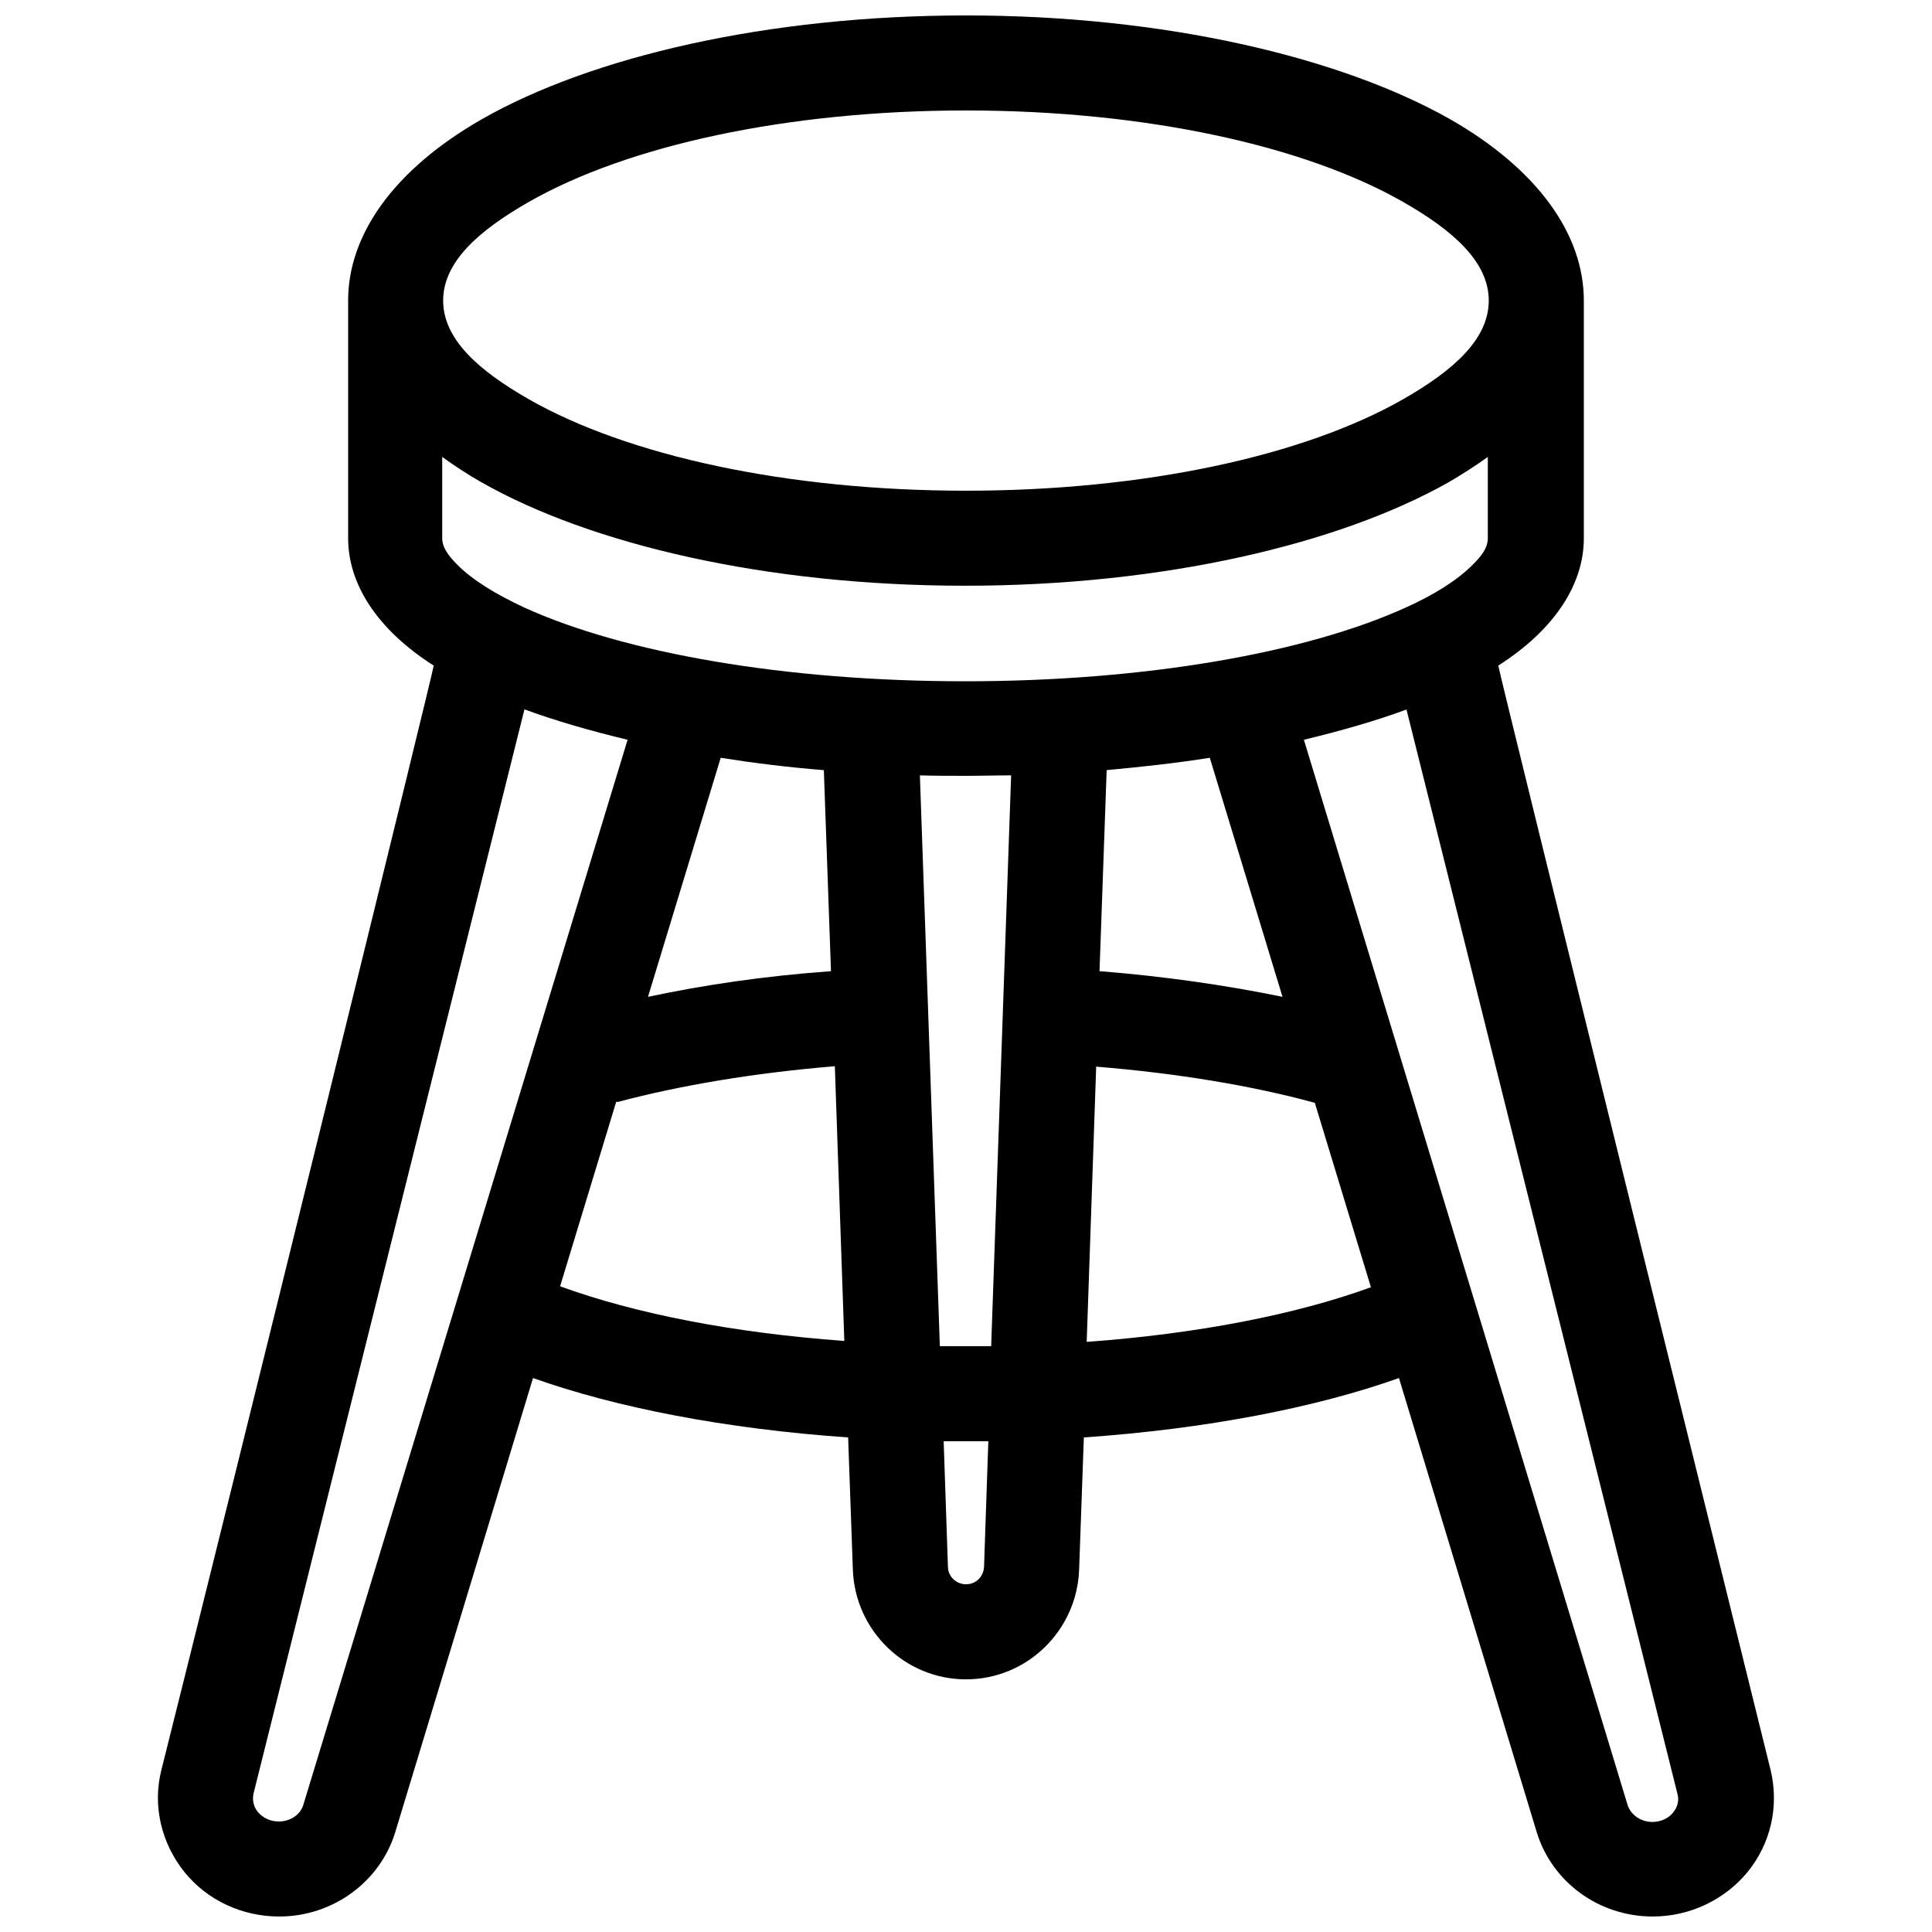 <?xml version="1.0" encoding="UTF-8"?>
<!-- Uploaded to: SVG Repo, www.svgrepo.com, Generator: SVG Repo Mixer Tools -->
<svg width="800px" height="800px" version="1.1" viewBox="144 144 512 512" xmlns="http://www.w3.org/2000/svg">
 <defs>
  <clipPath id="a">
   <path d="m185 148.09h430v503.81h-430z"/>
  </clipPath>
 </defs>
 <g clip-path="url(#a)">
  <path d="m236.26 223.66v62.977c0 11.84 7.305 23.93 22.672 33.754 0.25 0.25-53.906 220.04-72.172 292.71-2.394 9.445 0 19.398 6.172 27.078 6.047 7.43 15.242 11.715 25.066 11.715 14.234 0 26.703-9.195 30.73-22.293l36.527-120.41c21.914 7.809 50.883 13.477 83.508 15.742l1.258 35.141c0.629 16.121 13.855 28.969 29.977 28.969s29.348-12.848 29.977-28.969l1.258-35.141c32.621-2.266 61.59-7.934 83.508-15.742l36.527 120.41c4.031 13.098 16.375 22.293 30.73 22.293 9.824 0 19.02-4.41 25.066-11.715 6.297-7.684 8.438-17.633 6.172-27.078 0 0-72.422-292.59-72.172-292.71 15.367-9.824 22.672-21.914 22.672-33.754v-62.977c0-17.633-12.344-34.891-35.52-48.113-28.969-16.375-75.57-27.457-128.22-27.457s-99.254 10.957-128.22 27.457c-23.176 13.227-35.52 30.48-35.52 48.113zm46.727 108.32-71.793 287.3c-0.379 1.762 0 3.527 1.133 4.914 1.387 1.637 3.402 2.519 5.543 2.519 3.023 0 5.793-1.762 6.551-4.535l85.898-282.13c-9.949-2.394-19.145-5.039-27.332-8.062zm233.89 0c-8.188 3.023-17.383 5.668-27.332 8.062l85.773 282.26c0.883 2.769 3.652 4.535 6.551 4.535 2.141 0 4.281-0.883 5.543-2.519 1.133-1.387 1.637-3.148 1.133-4.914l-71.793-287.3zm-110.96 193.96h-5.918-5.918l1.133 33.25c0 2.519 2.141 4.66 4.785 4.66s4.66-2.016 4.785-4.66zm-18.137-176.46 5.289 151.27h6.801 6.801l5.289-151.27c-4.031 0-8.062 0.125-12.09 0.125-4.031 0-8.188 0-12.09-0.125zm-22.547 77.082c-21.285 1.762-40.809 5.039-57.434 9.445h-0.504l-14.863 48.871c19.648 7.18 45.723 12.344 75.32 14.484l-2.519-73.051zm69.273 0-2.519 73.051c29.473-2.141 55.672-7.305 75.32-14.484l-14.863-48.871c-16.625-4.535-36.273-7.809-57.812-9.574zm30.102-81.742c-8.691 1.387-17.887 2.394-27.332 3.273l-1.891 53.277c17.508 1.387 33.754 3.777 48.492 6.801l-19.27-63.355zm-129.61 0-19.27 63.355c14.738-3.148 30.984-5.543 48.492-6.801l-1.891-53.277c-9.445-0.754-18.641-1.891-27.332-3.273zm-73.809-79.727v21.539c0 2.519 1.762 4.785 4.031 7.055 4.156 4.156 10.203 7.809 17.758 11.336 26.324 11.965 68.895 19.523 116.76 19.523 47.863 0 90.434-7.559 116.76-19.523 7.559-3.402 13.602-7.18 17.758-11.336 2.266-2.266 4.031-4.41 4.031-7.055v-21.539c-3.148 2.266-6.676 4.535-10.328 6.676-28.969 16.375-75.57 27.457-128.22 27.457-52.648 0-99.25-10.957-128.22-27.457-3.777-2.141-7.18-4.41-10.328-6.676zm138.8-91.816c47.484 0 89.68 9.32 115.75 24.184 13.477 7.684 22.797 15.996 22.797 26.199s-9.32 18.516-22.797 26.199c-26.07 14.863-68.266 24.184-115.75 24.184s-89.68-9.32-115.75-24.184c-13.477-7.684-22.797-15.996-22.797-26.199s9.32-18.516 22.797-26.199c26.07-14.863 68.266-24.184 115.75-24.184z" fill-rule="evenodd"/>
 </g>
</svg>